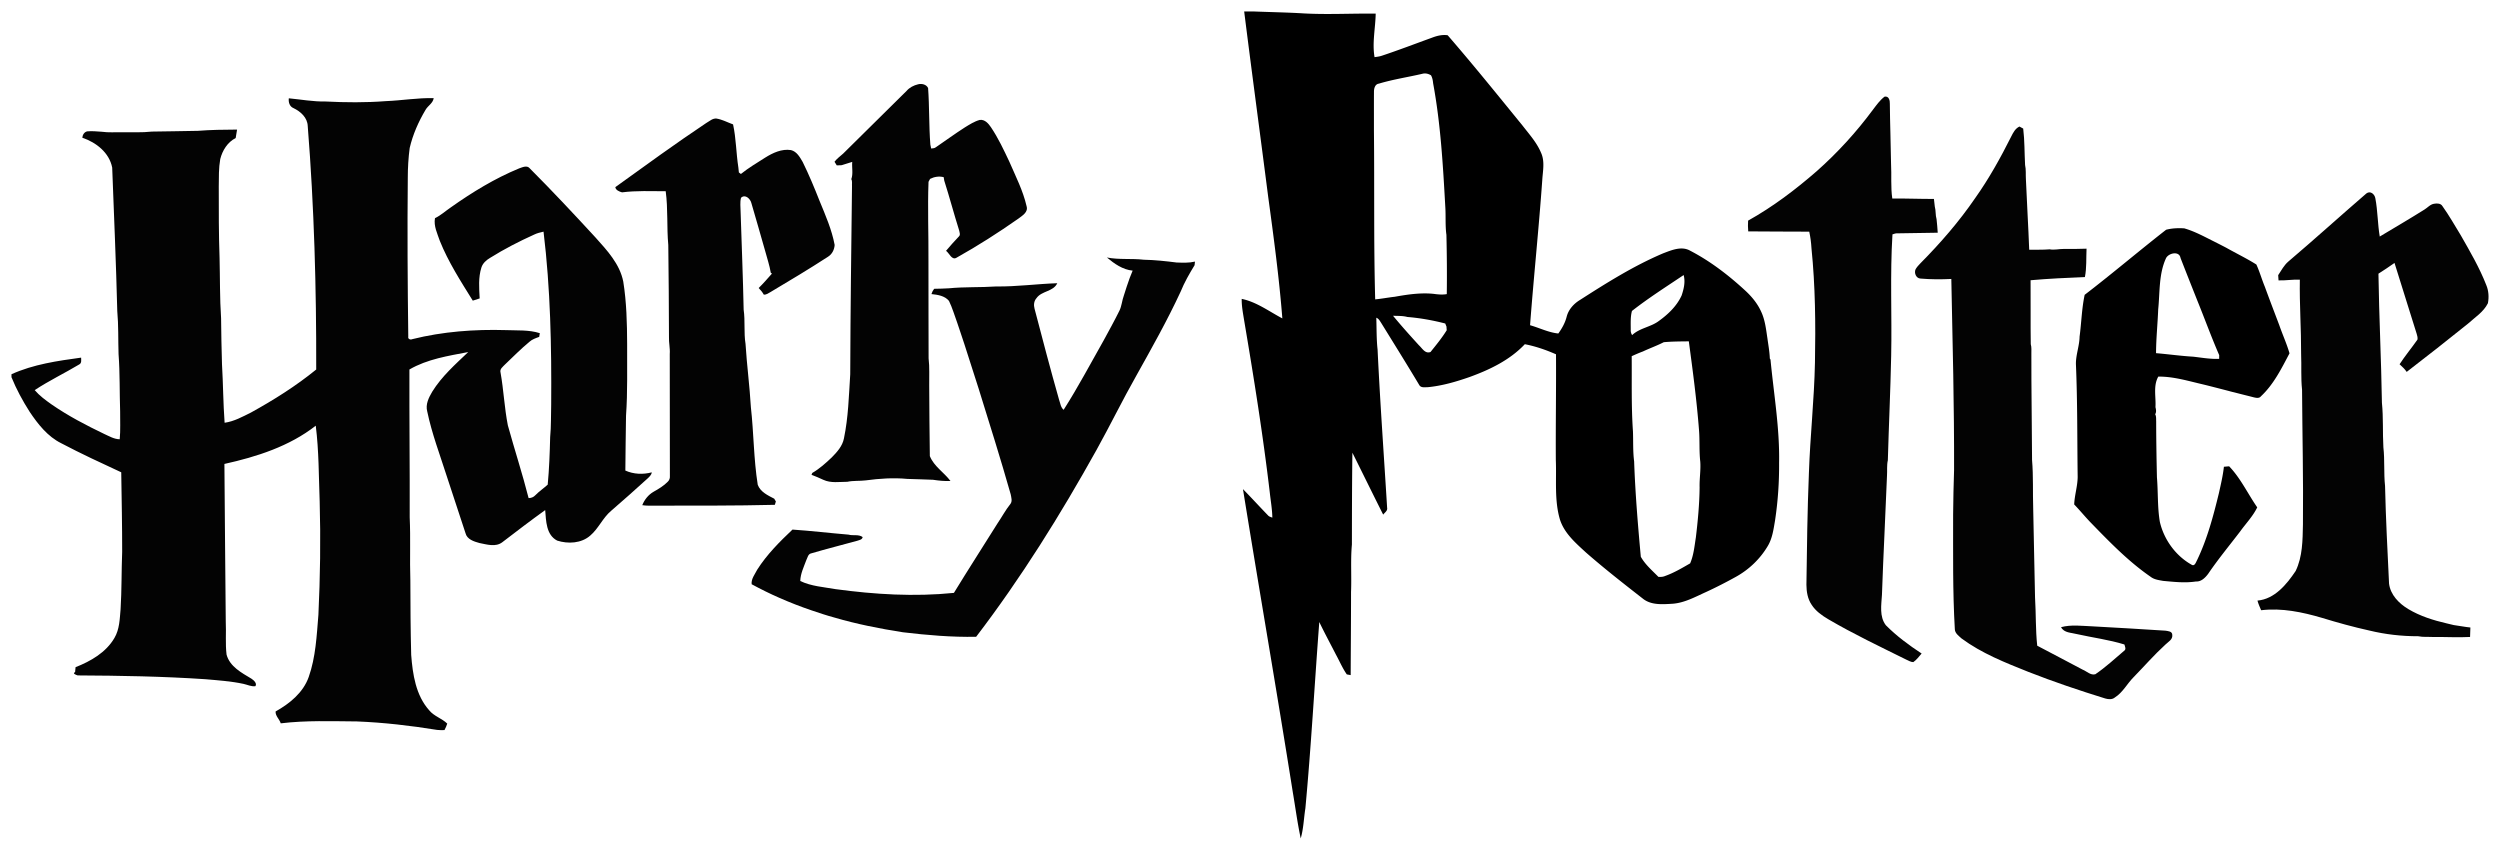 <svg xmlns="http://www.w3.org/2000/svg" width="2180.278" height="742.5" viewBox="0 0 1744.222 594"><path d="M868.05 8c5.4 43.06 11.205 86.06 16.725 129.1 3.85 28.28 7.67 56.6 9.9 85.05-9.25-4.87-17.94-11.465-28.35-13.625-.1 4.91.855 9.745 1.625 14.575 6.8 40.15 13.24 80.39 18 120.85.63 5.72 1.64 11.42 1.75 17.2-1.12-.42-2.32-.7-3.1-1.65-5.86-6.03-11.51-12.26-17.4-18.25 11.37 70.47 23.59 140.84 34.75 211.35 1.904 11.22 3.25 21.64 5.55 32.35 1.97-6.84 2.14-14.04 3.25-21.05 4.03-43.24 6.4-86.625 9.7-129.925 3.69 7.7 7.76 15.2 11.65 22.8 2.52 4.58 4.55 9.44 7.55 13.75.89.16 1.79.32 2.7.5.07-19.34.26-38.67.25-58 .46-11.02-.41-22.06.6-33.05.04-21.38.06-42.745.35-64.125 7.19 14.39 14.235 28.83 21.475 43.2 1.1-1.46 3.2-2.69 2.75-4.8-2.24-36.76-4.91-73.51-6.65-110.3-.82-7.39-.65-14.855-.9-22.275 1.72.63 2.55 2.335 3.5 3.775 8.91 14.42 17.885 28.8 26.575 43.35 1.24 1.89 3.87 1.34 5.8 1.35 9.98-.95 19.685-3.785 29.125-7.075 14.13-5.12 28.175-11.835 38.625-22.925 7.46 1.45 14.78 3.97 21.75 7.05.16 24.58-.275 49.17-.125 73.75.57 13.82-1.11 27.99 2.85 41.45 3.03 9.64 10.985 16.455 18.175 23.075 12.81 11.22 26.245 21.705 39.675 32.175 5.82 4.71 13.81 3.975 20.8 3.575 8.37-.63 15.79-4.805 23.3-8.175 7.07-3.26 14.015-6.82 20.825-10.6 9.05-5 16.8-12.38 22.1-21.25 3.36-5.44 4.155-11.905 5.225-18.075 2-13.26 2.915-26.665 2.825-40.075.47-24.2-3.7-48.155-6-72.175l-.475-.75c-.16-4.74-1.045-9.41-1.675-14.1-.95-6.28-1.62-12.74-4.35-18.55-2.48-5.54-6.39-10.33-10.8-14.45-11.73-10.84-24.515-20.72-38.725-28.1-6.01-3.44-12.965-.41-18.825 1.8-20.46 8.67-39.365 20.555-58.025 32.525-4.39 2.64-8.08 6.725-9.35 11.775-1.08 4.26-3.26 8.11-5.8 11.65-6.89-.69-13.125-3.915-19.725-5.775 2.56-33.68 6.09-67.275 8.5-100.975.35-6.4 1.965-13.235-.825-19.325-2.97-7.12-8.215-12.895-12.875-18.925-17.25-21.17-34.395-42.435-52.275-63.075-3.81-.56-7.555.38-11.075 1.75-11.6 4.2-23.14 8.635-34.85 12.525-1.65.57-3.4.76-5.1 1-1.73-10.09.62-20.255.8-30.375-16.59-.2-33.225.765-49.825-.125-11.74-.73-23.5-.895-35.25-1.375zm125.9 43.25c1.562-.04 3.085.467 4.45 1.3.95 1.7 1.295 3.62 1.475 5.55 5.24 28.35 6.875 57.16 8.475 85.9.47 6.61-.12 13.325.8 19.875.32 13.78.44 27.555.25 41.325-3.11.56-6.26.22-9.35-.2-9.04-.9-18.105.47-26.975 2.05-4.56.51-9.065 1.385-13.625 1.825-1.07-39.3-.465-78.625-.875-117.925.02-8.98-.035-17.945.025-26.925-.02-2.25.7-5.26 3.35-5.65 9.96-3.01 20.305-4.53 30.425-6.9a6.607 6.607 0 0 1 1.575-.225zm180.7 140.65c1.33 4.75.12 9.71-1.4 14.25-3.34 7.31-9.28 13.01-15.7 17.65-5.73 4.41-13.485 4.96-18.825 10a6.167 6.167 0 0 1-.975-3.725c.02-4.39-.31-8.845.85-13.125 11.52-9.03 23.91-16.89 36.05-25.05zM971.9 220.3c3.33.16 6.74-.04 10 .85 8.92.72 17.755 2.32 26.425 4.55l.875 2.175c.04.83.095 1.66.175 2.5-3.33 5.4-7.365 10.295-11.325 15.225-3.78 1.38-5.715-2.56-8.025-4.65-6.17-6.77-12.305-13.59-18.125-20.65zm206.375 17.85c2.76 20.56 5.51 41.135 7.1 61.825.6 7.33.045 14.715.875 22.025.46 6.03-.63 12.02-.45 18.05-.12 11.71-1.235 23.38-2.625 35-.97 6.05-1.515 12.31-3.975 18-5.64 3.24-11.25 6.595-17.4 8.775-1.51.68-3.175.755-4.775.625-4.31-4.43-9.22-8.565-12.25-14.025-2.02-22.11-3.88-44.305-4.65-66.525-.92-6.92-.555-13.94-.825-20.9-1.21-17.46-.725-35-.875-52.5 2.57-1.15 5.14-2.305 7.8-3.275 4.81-2.26 9.825-4.045 14.575-6.475 5.8-.52 11.645-.53 17.475-.6z"/><path d="M640.57 58.81c2.51-.65 5.81.07 6.95 2.64.95 13.1.56 26.33 1.57 39.42.14.68.43 2.05.57 2.74 1.13-.11 2.35-.1 3.29-.88 6.75-4.63 13.37-9.45 20.26-13.87 3.28-2 6.58-4.17 10.33-5.18 3.5-.51 6.08 2.48 7.84 5.1 5.1 7.56 8.97 15.87 12.86 24.11 4.38 10.15 9.52 20.14 12 30.98 1.28 4.19-3.03 6.6-5.79 8.71-13.88 9.72-28.18 18.88-42.98 27.16-3.41 2.17-5.11-3.11-7.43-4.75 2.87-3.43 5.88-6.76 8.97-10.01 1.22-1.1.43-2.87.17-4.23-3.63-11.52-6.71-23.21-10.38-34.71l-.4-2.43c-3.23-.82-6.56-.3-9.5 1.2l-1.08 2.04c-.69 18.37.08 36.75-.05 55.13-.08 22.68.13 45.36.1 68.04.77 6.3.32 12.65.43 18.98.08 16.4.19 32.8.43 49.2 2.89 7.22 9.93 11.4 14.39 17.37-4.09.21-8.15-.22-12.17-.84-5.98-.1-12.02-.55-17.94-.6-9.62-.92-19.37-.27-28.91 1.02-4.3.54-8.7.08-12.95.99-5.56.01-11.48 1.06-16.7-1.37-2.72-1.24-5.46-2.47-8.27-3.5.14-.33.41-.98.55-1.31 5.03-2.92 9.39-6.84 13.58-10.83 3.69-3.74 7.46-7.9 8.49-13.23 3.08-14.75 3.44-29.86 4.4-44.84.13-43.7.72-87.39 1.23-131.07-.14-1.65.36-3.5-.49-5 1.42-3.72.3-8.07.65-12.04-2.49.73-4.96 1.5-7.41 2.32l-3.37.12c-.52-.85-1.08-1.69-1.58-2.53 1.69-2.2 3.94-3.83 6-5.66 14.77-14.53 29.5-29.11 44.21-43.7 2.09-2.46 5.04-3.94 8.13-4.69zM201.49 68.59c8.51.8 16.99 2.39 25.59 2.22 14 .71 28.06.83 42.05-.25 11.17-.43 22.28-2.37 33.46-2.09-.53 3.58-4.04 5.26-5.71 8.19-4.91 8.26-8.86 17.19-11.04 26.56-.92 6.88-1.31 13.83-1.33 20.77-.37 36.95-.13 73.91.34 110.86-.39 1.72 1.47 2.41 2.82 1.77 21.31-5.31 43.37-6.95 65.28-6.3 7.88.34 16.08-.31 23.67 2.14-.15.86-.29 1.72-.43 2.58-2.38.87-4.86 1.68-6.78 3.4-6.01 4.97-11.49 10.55-17.14 15.92-1.42 1.55-3.77 3.09-3.05 5.54 2.18 12.21 2.7 24.66 5.09 36.83 4.66 16.97 10.16 33.71 14.49 50.79 1.81 0 3.49-.66 4.72-2.02 2.64-2.71 5.81-4.83 8.61-7.36 1.04-11.01 1.43-22.1 1.71-33.16.75-7.63.48-15.29.72-22.94.29-40.19-.49-80.48-5.34-120.42-2.23.53-4.49 1.03-6.55 2.05-10.55 4.77-20.87 10.08-30.69 16.21-2.65 1.55-5.13 3.72-6.1 6.73-2.23 6.96-1.6 14.41-1.22 21.6-1.61.51-3.21 1.03-4.81 1.55-8.39-13.51-17.09-26.98-23.03-41.8-1.7-5.08-4.35-10.24-3.34-15.75 4.09-1.95 7.42-5.08 11.15-7.59 14.91-10.55 30.63-20.16 47.55-27.13 2.3-.78 5.53-2.39 7.43-.03 15.67 15.7 30.84 31.9 45.86 48.22 8.09 9.04 16.95 18.46 19.38 30.79 2.3 14.4 2.64 29 2.7 43.55-.13 16.65.42 33.33-.78 49.95-.09 12.78-.46 25.55-.47 38.33 5.74 2.61 12.39 2.85 18.44 1.25-.26 1.84-1.68 3.1-2.96 4.3-8.37 7.63-16.86 15.14-25.42 22.55-5.84 4.9-8.75 12.34-14.56 17.27-6.2 5.46-15.5 5.93-23.07 3.5-7.75-4.02-7.73-13.74-8.36-21.29-10.11 7.27-20.02 14.83-29.9 22.41-4.66 3.6-10.83 1.56-16.02.56-3.79-1.05-8.64-2.54-9.68-6.88-4.39-13.28-8.7-26.59-13.11-39.86-4.77-14.92-10.37-29.64-13.58-45.01-1.37-4.93 1.07-9.76 3.52-13.89 6.61-10.65 16.09-19.03 25.08-27.59-13.99 2.67-28.55 4.9-41.04 12.17-.11 34.4.31 68.79.2 103.19.67 14.68-.03 29.38.46 44.06.03 17.3.13 34.6.58 51.89 1.03 13.49 3.2 28.18 12.56 38.64 3.37 4.18 8.84 5.58 12.59 9.28-.49 1.57-1.15 3.07-1.93 4.52-1.69.01-3.37.11-5.04-.11-18.57-3.01-37.3-5.18-56.1-5.93-17.7-.13-35.48-.8-53.09 1.33-.88-2.89-3.81-5.16-3.6-8.28 9.81-5.49 19.26-13.12 23.12-24.07 4.9-13.89 5.54-28.78 6.75-43.32 1.25-26.33 1.64-52.71.89-79.06-.67-17.65-.52-35.38-2.74-52.93-18.41 14.41-41.2 21.68-63.73 26.68.19 36.63.69 73.26.94 109.89.37 7.69-.36 15.44.55 23.1 2.24 8.4 10.5 12.71 17.39 16.85 1.58 1.05 4.13 3.31 2.71 5.23-2.87.36-5.51-1.03-8.24-1.62-8.77-1.89-17.74-2.47-26.65-3.26-29.64-1.99-59.37-2.49-89.07-2.65-1.06-.32-3.99-1.34-1.8-2.32l.32-3.42c10.59-4.18 21.24-10.26 27.12-20.39 3.59-6.05 3.68-13.25 4.29-20.04.83-13.34.59-26.72 1.11-40.08.02-18.49-.38-36.98-.65-55.47-14.05-6.51-28.12-13.01-41.82-20.24-9.55-4.71-16.32-13.37-22.12-22.03-4.87-7.65-9.23-15.67-12.64-24.09v-2.05c15.28-6.93 32.11-9.33 48.59-11.59.01 1.63.48 3.78-1.26 4.72-10.27 6.15-21.12 11.34-31.13 17.95 3.36 3.93 7.55 6.99 11.74 9.96 11.58 8.02 24.12 14.55 36.8 20.64 3.46 1.55 6.87 3.65 10.78 3.69.62-6.47.22-12.99.29-19.48-.45-13.3-.1-26.64-1.1-39.92-.33-10.02.01-20.07-.9-30.05-.81-33.38-2.3-66.74-3.54-100.09-2.04-10.46-11.21-17.59-20.85-20.84.17-1.99 1.36-3.99 3.42-4.44 3.38-.31 6.79.05 10.17.27 4.64.68 9.33.25 14 .35 6.98-.09 13.99.32 20.95-.46 10.66-.21 21.33-.26 32-.52 9.12-.71 18.28-.84 27.43-.88-.32 1.97-.65 3.93-.97 5.89-5.67 2.9-9.26 8.65-10.77 14.69-1.1 6.27-.95 12.67-1.03 19.02 0 16.67-.04 33.34.56 49.99.35 14 .12 28.03 1.06 42.01.18 10.68.23 21.37.63 32.05.81 13.61.82 27.28 1.83 40.9 6.58-.91 12.5-4.22 18.37-7.12 15.92-8.78 31.43-18.53 45.54-30.03.15-56.66-1.42-113.36-5.91-169.83-.21-5.91-4.93-10.15-9.91-12.53-2.78-1.12-3.63-4.1-3.3-6.85zM1314.84 67.43c3.04-.58 3.78 2.7 3.68 5.03.11 13.86.68 27.71.84 41.57.46 8.15-.31 16.41.87 24.48 9.68-.11 19.36.33 29.05.29.2 1.76.37 3.53.6 5.29.83 2.89.37 5.96 1.24 8.84.33 3.13.63 6.28.81 9.43-9.31.2-18.62.36-27.93.44-1.29-.09-2.5.28-3.65.73-1.75 28.13-.31 56.32-.89 84.48-.5 24.37-1.66 48.72-2.33 73.09-.82 3.58-.34 7.3-.6 10.94-1.06 27.64-2.56 55.3-3.51 82.95-.41 7.04-1.91 15.16 2.7 21.21 7.47 7.56 16.11 13.93 24.98 19.76-1.84 2.08-3.51 4.43-5.81 6-1.8.01-3.34-1.13-4.92-1.75-18.27-9.07-36.73-17.81-54.34-28.14-4.48-2.63-8.87-5.73-11.7-10.17-2.78-4.08-3.57-9.11-3.61-13.94.34-26 .68-52 1.74-77.98.86-25.71 3.71-51.28 4.22-77 .51-26.63.26-53.39-2.44-79.87-.21-3.87-.73-7.7-1.54-11.48-14.2.06-28.39-.2-42.58-.2-.18-2.5-.28-5-.09-7.5 17.21-9.59 33.04-21.58 47.89-34.51 14.52-12.86 27.66-27.27 39.2-42.86 2.47-3.24 4.84-6.63 8.12-9.13z" style="fill:#030303"/><path d="M492.65 85.89c2.27-1.25 4.43-3.43 7.21-3.18 4.08.67 7.74 2.7 11.59 4.08 2.15 9.82 2.13 20.09 3.69 30.02l.36 3.5c.36.27 1.06.8 1.42 1.07 5.32-4.28 11.23-7.76 16.98-11.43 5.31-3.32 11.52-6.23 17.94-5.24 4.06.98 6.23 4.96 8.18 8.29 4.38 8.87 8.17 18.03 11.8 27.23 4.11 9.99 8.52 20.02 10.51 30.68-.24 3.39-1.84 6.53-4.8 8.32-13.08 8.5-26.48 16.51-39.88 24.49-1.5.83-2.95 1.99-4.75 1.85-.97-1.71-2.2-3.24-3.58-4.61 3.25-3.21 6.25-6.66 9.27-10.07l-.82-.57c-.86-5.16-2.56-10.13-3.91-15.18-3.07-11.13-6.43-22.18-9.58-33.28-.66-3.08-4.34-6.67-7.28-3.86-.83 3.23-.3 6.61-.28 9.9.72 22.73 1.66 45.44 2.12 68.17 1.15 7.87.03 15.96 1.31 23.84.91 14.75 2.89 29.42 3.73 44.18 2.03 17.98 1.93 36.23 4.79 54.14 1.83 4.99 7.09 7.42 11.5 9.7.29.48.86 1.45 1.14 1.94-.17.58-.53 1.76-.71 2.34-27.86.68-55.74.55-83.62.58-2.96 0-5.94.15-8.88-.34 1.54-3.82 4.21-7.22 7.79-9.3 3.61-2.03 7.25-4.18 10.13-7.19 1.05-1.04 1.47-2.47 1.35-3.91.02-28.35-.03-56.69-.09-85.03.31-4.02-.71-7.97-.54-11.99.02-21.36-.29-42.73-.48-64.09-1.15-12.47-.12-25.09-1.81-37.53-10.15-.01-20.38-.49-30.47.79-1.78-.48-4.49-1.54-4.67-3.64 20.95-15.1 41.86-30.31 63.34-44.67zM1403.23 95.2c1.36-2.69 2.83-5.58 5.73-6.92.65.36 1.96 1.08 2.61 1.44 1.03 8.43.84 16.93 1.31 25.39.75 3.25.34 6.61.57 9.92.67 16.41 1.7 32.8 2.3 49.22 4.74-.11 9.51.12 14.25-.3 3.34.64 6.67-.33 10.03-.27 5.24.06 10.49.01 15.73-.18-.32 6.59.14 13.31-1.15 19.81-12.64.51-25.3 1.09-37.9 2.21.14 14.86-.09 29.72.13 44.57.66 2.23.37 4.57.42 6.86-.06 24.67.4 49.35.48 74.02.96 11.3.42 22.67.8 34.01.35 20.64.92 41.25 1.28 61.91.7 11.19.32 22.45 1.52 33.61 10.62 5.44 21.06 11.22 31.66 16.69 2.87 1.13 5.66 4.17 8.89 3.22 7.14-4.85 13.5-10.77 20.07-16.34 1.65-1.03.59-3 .21-4.42-10.84-3.34-22.13-4.78-33.17-7.25-3.83-1.05-8.96-.75-11.02-4.83 7.16-1.93 14.67-.83 21.99-.57 16.98.88 33.96 1.96 50.93 3.02 1.79.34 4.6.37 4.68 2.92.4 3.32-2.84 4.82-4.81 6.78-7.87 7.19-14.87 15.25-22.31 22.87-4.47 4.52-7.4 10.52-12.89 13.99-1.9 1.62-4.61 1.39-6.82.73-18.04-5.58-35.95-11.62-53.52-18.52-16.16-6.46-32.66-12.95-46.74-23.39-1.89-1.78-4.49-3.5-4.63-6.34-1.55-26.68-1.15-53.4-1.19-80.12.08-10.34.33-20.67.66-31 .13-44.45-1-88.88-1.92-133.32-7.16.36-14.35.35-21.48-.27-3.12-.12-4.64-3.96-3.44-6.52.9-1.53 2.1-2.85 3.35-4.12 13.95-14.1 27.04-29.13 38.25-45.54 9.62-13.55 17.69-28.13 25.14-42.97zM1651.03 134.94c2.8-2.1 5.8.6 6.24 3.5 1.66 8.78 1.57 17.79 3.05 26.6 10.41-6.25 20.9-12.37 31.19-18.83 2.28-1.39 4.1-3.74 6.92-4.08 1.88-.35 4.5-.25 5.6 1.63 4.66 6.51 8.61 13.51 12.79 20.34 6.46 11.31 13.07 22.61 17.82 34.77 1.68 3.97 1.95 8.47 1.15 12.68-3.02 6.13-9.04 9.84-13.95 14.31-14.09 11.39-28.37 22.55-42.72 33.61-1.34-2.06-3.2-3.68-4.96-5.33 3.86-5.93 8.42-11.39 12.47-17.19.3-1.35-.16-2.69-.51-3.97-3.51-10.92-6.78-21.92-10.28-32.85-1.74-5.57-3.43-11.14-5.22-16.68-3.69 2.56-7.39 5.13-11.21 7.5.44 30.05 1.96 60.07 2.43 90.13 1.05 10.28.43 20.72 1.02 31.06 1.02 8.89.19 17.95 1.16 26.86.51 22.75 1.71 45.47 2.79 68.19.98 7.86 6.94 13.88 13.45 17.77 8.22 4.92 17.49 7.83 26.78 9.97 1.6.43 3.23.71 4.88 1.17 3.87.51 7.72 1.31 11.64 1.7-.05 2.2-.15 4.4-.23 6.6-8.45.48-16.91-.1-25.35.04-3.64-.23-7.32.18-10.88-.55-11.46.03-22.89-1.27-34.02-3.97-11.14-2.46-22.14-5.5-33.04-8.84-13.74-4.04-28.11-7.05-42.48-5.33-.95-2.21-1.94-4.41-2.56-6.72 12.01-1.06 20.33-11.28 26.62-20.61 4.89-10.04 4.88-21.54 5.11-32.46.33-31.36-.42-62.71-.62-94.07-.88-8.23-.3-16.62-.65-24.91.08-17.3-1.19-34.54-.89-51.84-4.97-.28-9.91.68-14.87.48-.1-1.21-.18-2.43-.24-3.64 2.16-3.27 4.01-6.83 7.01-9.44 18.39-15.62 36.28-31.84 54.56-47.6z" style="fill:#030303"/><path d="M1519.175 159.225c-2.68.076-5.356.394-7.9 1.075-19.11 14.91-37.605 30.66-56.825 45.4-2.05 9.59-2.25 19.525-3.55 29.225-.11 6.44-2.61 12.585-2.55 19.025 1.13 26.31.865 52.63 1.225 78.95-.1 6.44-2.175 12.63-2.425 19.05 3.74 3.89 7.19 8.06 10.9 12 13.32 13.7 26.675 27.62 42.475 38.5 2.46 1.91 5.645 2.275 8.625 2.825 7.6.7 15.27 1.585 22.9.425 3.7.23 6.49-2.585 8.55-5.325 6.94-10.2 14.8-19.735 22.3-29.525 4-5.61 8.95-10.625 11.95-16.875-6.58-9.49-11.56-20.29-19.6-28.65-.91.08-2.74.255-3.65.325-.68 6.25-2.15 12.345-3.5 18.475-3.89 15.94-8.125 31.95-15.275 46.8-.81 1.49-1.675 4.49-3.875 3-11.06-6.22-19.21-17.535-22.05-29.875-1.72-10.27-1.155-20.75-2.025-31.1-.28-12.98-.515-25.96-.525-38.95-.09-1.68.15-3.48-.7-5 .98-1.54.58-3.335.2-4.975.46-7.04-1.705-14.705 1.975-21.275 10.59-.12 20.795 3.04 31.025 5.4 6.13 1.49 12.23 3.095 18.35 4.675 1.29.39 2.575.68 3.925 1 4.44 1.18 8.915 2.24 13.375 3.4 1.61.36 3.745.845 4.925-.725 8.89-8.28 14.37-19.42 19.95-30-1.92-6.64-4.855-13.04-7.125-19.6-3.39-8.95-6.82-17.885-10.1-26.875-2.11-5.1-3.6-10.465-5.9-15.475-6.79-4.28-14.09-7.79-21.1-11.75-2.63-1.37-5.27-2.72-7.9-4.05-6.95-3.43-13.795-7.285-21.275-9.425a55.07 55.07 0 0 0-4.8-.1zm-1.75 17.525c1.88.045 3.52.994 3.9 3.225 3.89 10 7.84 19.955 11.8 29.925 5.12 12.61 9.77 25.43 15.2 37.9-.03.85-.035 1.7-.025 2.55-6.1.31-12.18-.84-18.2-1.5-8.64-.5-17.23-1.73-25.85-2.45.03-10.2 1.12-20.345 1.5-30.525 1.24-11.95.32-24.565 5.45-35.725 1.001-2.042 3.808-3.457 6.225-3.4z"/><path d="M772.27 179.65c8.47 1.67 17.2.56 25.76 1.56 7.67.15 15.28.98 22.87 1.94 4.27.15 8.61.36 12.82-.64-.1.84-.19 1.69-.28 2.53-3.63 5.92-7.11 12-9.73 18.45-9.28 20.04-20.13 39.28-30.89 58.56-9.68 17.08-18.29 34.75-27.82 51.92-25.14 45.17-52.55 89.21-83.96 130.31-17.09.33-34.16-1.14-51.12-3.16-16.1-2.51-32.14-5.68-47.79-10.27-5.4-1.45-10.71-3.24-16-5.03-3.69-1.33-7.42-2.54-11.05-4.02-3.79-1.44-7.5-3.05-11.21-4.64-6.63-2.89-13.1-6.11-19.45-9.54-.45-3.72 2.3-6.99 3.89-10.18 6.7-10.54 15.58-19.43 24.6-27.96 13.04.88 26.04 2.44 39.06 3.52 3.23.94 7.04-.41 9.89 1.71-.31 1.85-2.25 2.02-3.63 2.54-10.74 2.96-21.54 5.68-32.23 8.82-2.26.42-2.56 3.03-3.46 4.75-1.73 4.72-4.07 9.42-4.2 14.55 7.7 3.68 16.41 4.21 24.71 5.68 27.3 3.7 55.03 5.39 82.49 2.6 9.96-16.33 20.36-32.4 30.5-48.63 3.02-4.42 5.52-9.19 8.88-13.37 1.54-1.92.63-4.61.23-6.79-7.01-24.7-14.75-49.19-22.36-73.71-3.3-10.35-6.58-20.71-9.95-31.03-1.73-4.98-3.26-10.04-5.02-15.01-1.87-5.07-3.36-10.3-5.73-15.17-2.89-3.58-7.92-4.32-12.23-4.76.39-1.34 1.04-2.58 1.89-3.69 3.45-.04 6.89-.15 10.34-.35 10.92-1.08 21.99-.52 32.95-1.28 14.24.2 28.42-1.8 42.61-2.26-2.76 5.98-10.96 5.26-14.53 10.46-1.8 2.01-2.03 4.87-1.31 7.38 5.55 21.22 11.12 42.45 17.12 63.55.87 2.38 1.08 5.21 3.15 6.94 10.07-15.76 18.8-32.33 28.03-48.6 3.7-6.81 7.46-13.59 10.89-20.54 1.66-3.37 1.81-7.2 3.13-10.68 1.25-4.05 2.59-8.08 4.02-12.07.68-1.74 1.4-3.48 2.09-5.22-6.92-.66-12.81-4.83-17.97-9.17z" style="fill:#030303"/></svg>